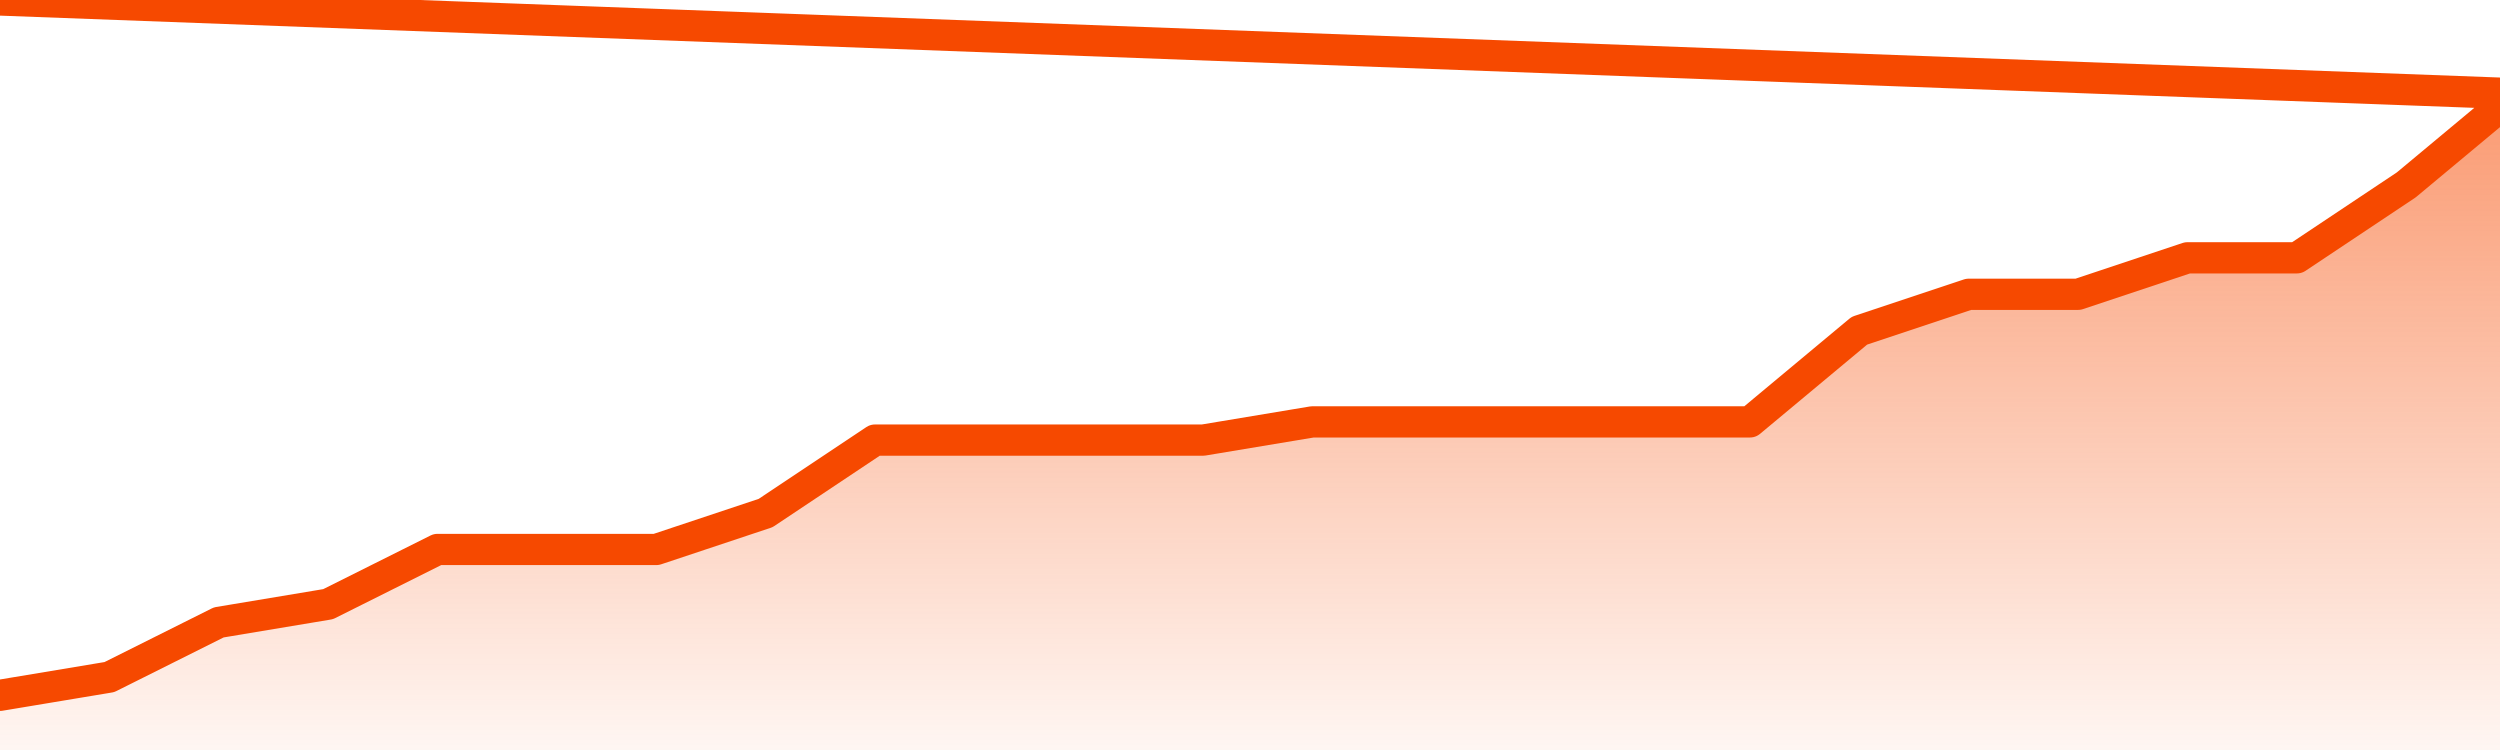       <svg
        version="1.1"
        xmlns="http://www.w3.org/2000/svg"
        width="80"
        height="24"
        viewBox="0 0 80 24">
        <defs>
          <linearGradient x1=".5" x2=".5" y2="1" id="gradient">
            <stop offset="0" stop-color="#F64900"/>
            <stop offset="1" stop-color="#f64900" stop-opacity="0"/>
          </linearGradient>
        </defs>
        <path
          fill="url(#gradient)"
          fill-opacity="0.56"
          stroke="none"
          d="M 0,26 0.0,22.25 3.5,21.667 7.0,19.917 10.5,19.333 14.0,17.583 17.5,17.583 21.0,17.583 24.5,16.417 28.0,14.083 31.5,14.083 35.0,14.083 38.5,14.083 42.0,13.5 45.5,13.5 49.0,13.5 52.5,13.5 56.0,13.5 59.5,10.583 63.0,9.417 66.5,9.417 70.0,8.25 73.5,8.25 77.0,5.917 80.5,3.0 82,26 Z"
        />
        <path
          fill="none"
          stroke="#F64900"
          stroke-width="1"
          stroke-linejoin="round"
          stroke-linecap="round"
          d="M 0.0,22.25 3.5,21.667 7.0,19.917 10.5,19.333 14.0,17.583 17.5,17.583 21.0,17.583 24.5,16.417 28.0,14.083 31.5,14.083 35.0,14.083 38.5,14.083 42.0,13.5 45.5,13.5 49.0,13.5 52.5,13.5 56.0,13.5 59.5,10.583 63.0,9.417 66.5,9.417 70.0,8.25 73.5,8.25 77.0,5.917 80.5,3.0.join(' ') }"
        />
      </svg>
